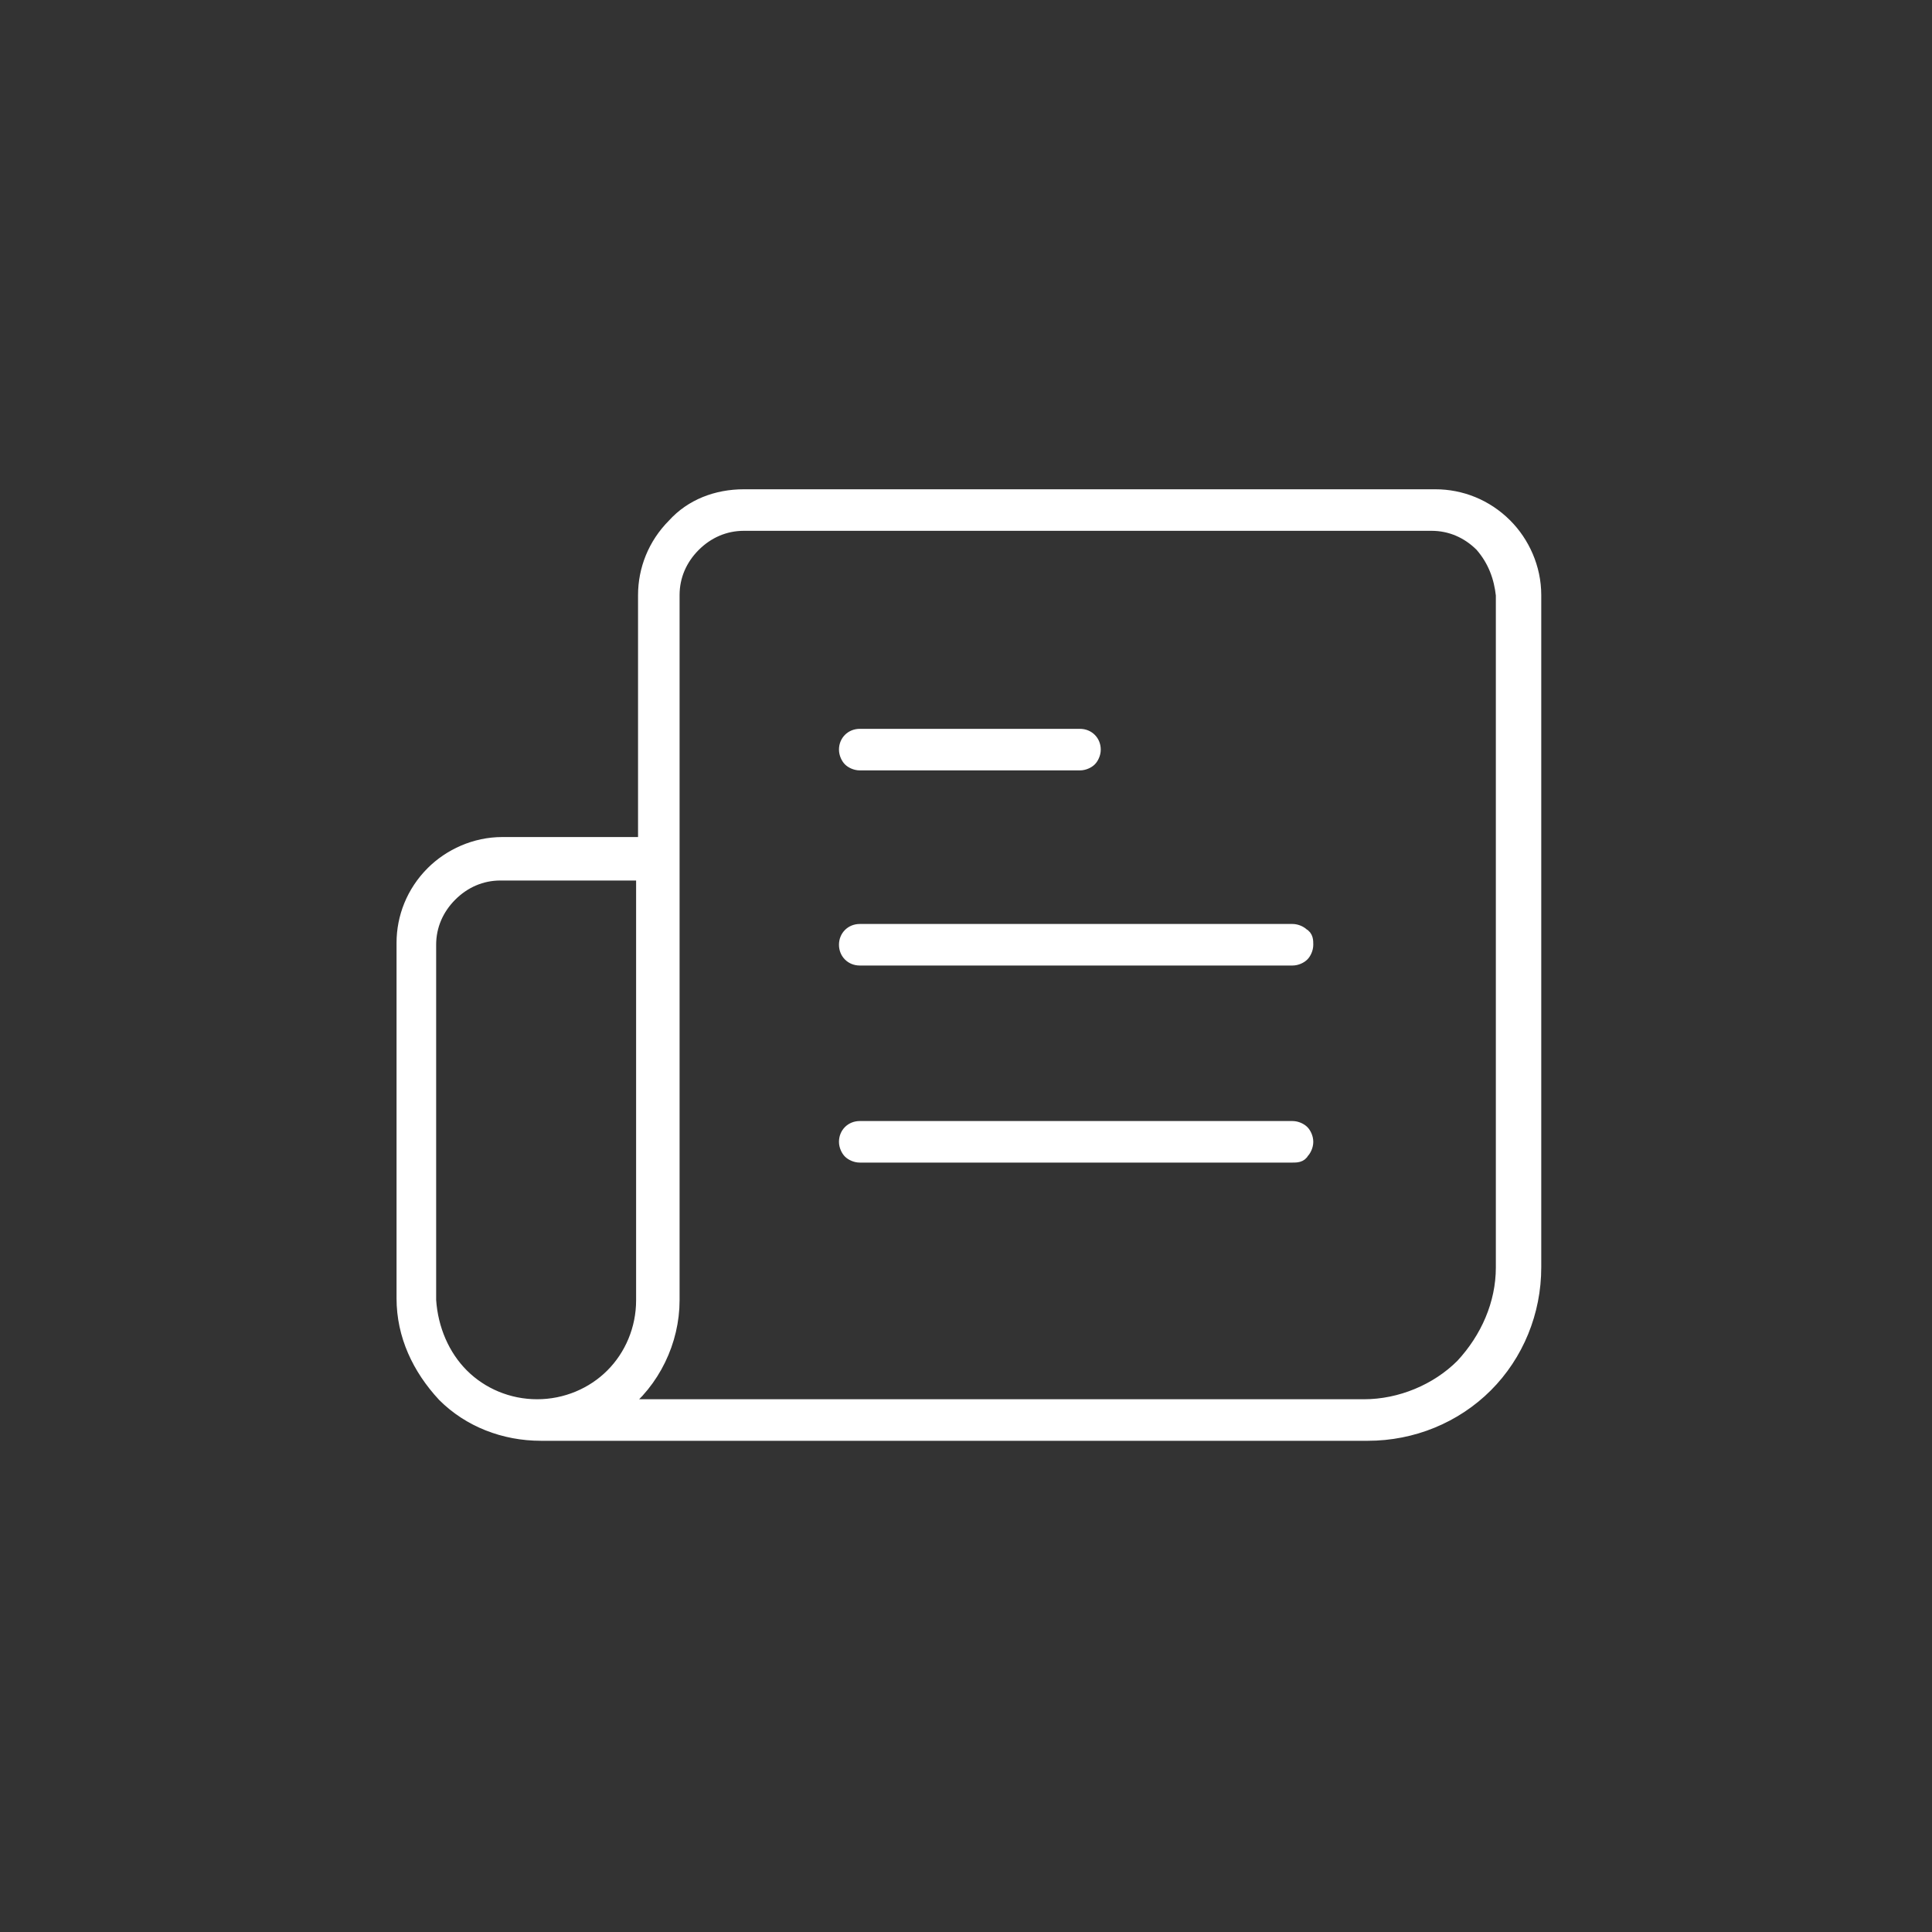 <?xml version="1.0" encoding="utf-8"?>
<!-- Generator: Adobe Illustrator 27.2.0, SVG Export Plug-In . SVG Version: 6.00 Build 0)  -->
<svg version="1.1" xmlns="http://www.w3.org/2000/svg" xmlns:xlink="http://www.w3.org/1999/xlink" x="0px" y="0px"
	 viewBox="0 0 100 100" style="enable-background:new 0 0 100 100;" xml:space="preserve">
<rect x="0" y="0" width="100" height="100" fill="#333333" stroke="none"/>
<style type="text/css">
	.st0{display:none;}
	.st1{display:inline;}
	.st2{fill:#FFFFFF;stroke:#FFFFFF;stroke-miterlimit:10;}
	.st3{fill:#FFFFFF;}
	.st4{fill-rule:evenodd;clip-rule:evenodd;fill:#FFFFFF;stroke:#000000;stroke-width:0.5;stroke-miterlimit:10;}
	.st5{fill:#FFFFFF;stroke:#FFFFFF;stroke-width:0.75;stroke-miterlimit:10;}
	.st6{fill:#FFFFFF;stroke:#FFFFFF;stroke-width:0.5;stroke-miterlimit:10;}
	.st7{fill:#FFFFFF;stroke:#000000;stroke-width:1.5;stroke-miterlimit:10;}
</style>
<g id="Layer_2" class="st0">
	<rect x="-34.2" y="-152" class="st1" width="488.2" height="432.6"/>
</g>
<g id="Layer_1">
	<g>
		<path class="st5" d="M38.5,25.7c-1.4,0-2.7,0.5-3.6,1.5c-1,1-1.5,2.3-1.5,3.6v12.9h-7.4c-1.4,0-2.7,0.6-3.6,1.5
			c-1,1-1.5,2.3-1.5,3.6v18.4c0,1.9,0.8,3.6,2.1,5c1.3,1.3,3.1,2,5,2h42.8c2.3,0,4.5-0.9,6.1-2.5c1.6-1.6,2.5-3.8,2.5-6.1V30.8
			c0-1.4-0.6-2.7-1.5-3.6c-1-1-2.3-1.5-3.6-1.5L38.5,25.7z M27.8,72.8c-1.5,0-2.9-0.6-3.9-1.6c-1-1-1.6-2.4-1.7-3.9V48.9
			c0-1,0.4-1.9,1.1-2.6c0.7-0.7,1.6-1.1,2.6-1.1h7.4v22.1c0,1.5-0.6,2.9-1.6,3.9C30.7,72.2,29.3,72.8,27.8,72.8L27.8,72.8z
			 M77.8,30.8v34.8c0,1.9-0.8,3.7-2.1,5.1c-1.3,1.3-3.2,2.1-5.1,2.1H32.1c1.7-1.3,2.7-3.4,2.7-5.5V30.8c0-1,0.4-1.9,1.1-2.6
			c0.7-0.7,1.6-1.1,2.6-1.1h35.6c1,0,1.9,0.4,2.6,1.1C77.4,29,77.7,29.9,77.8,30.8L77.8,30.8z"/>
		<path class="st5" d="M44.5,39.5h11.4c0.2,0,0.4-0.1,0.5-0.2c0.1-0.1,0.2-0.3,0.2-0.5c0-0.4-0.3-0.7-0.7-0.7H44.5
			c-0.4,0-0.7,0.3-0.7,0.7c0,0.2,0.1,0.4,0.2,0.5C44.1,39.4,44.3,39.5,44.5,39.5L44.5,39.5z"/>
		<path class="st5" d="M66.9,48.2H44.5c-0.4,0-0.7,0.3-0.7,0.7c0,0.4,0.3,0.7,0.7,0.7h22.4c0.2,0,0.4-0.1,0.5-0.2
			c0.1-0.1,0.2-0.3,0.2-0.5c0-0.2,0-0.4-0.2-0.5C67.3,48.3,67.1,48.2,66.9,48.2L66.9,48.2z"/>
		<path class="st5" d="M66.9,58.4H44.5c-0.4,0-0.7,0.3-0.7,0.7c0,0.2,0.1,0.4,0.2,0.5c0.1,0.1,0.3,0.2,0.5,0.2h22.4
			c0.2,0,0.4,0,0.5-0.2c0.1-0.1,0.2-0.3,0.2-0.5c0-0.2-0.1-0.4-0.2-0.5S67.1,58.4,66.9,58.4L66.9,58.4z"/>
	</g>
</g>
</svg>
